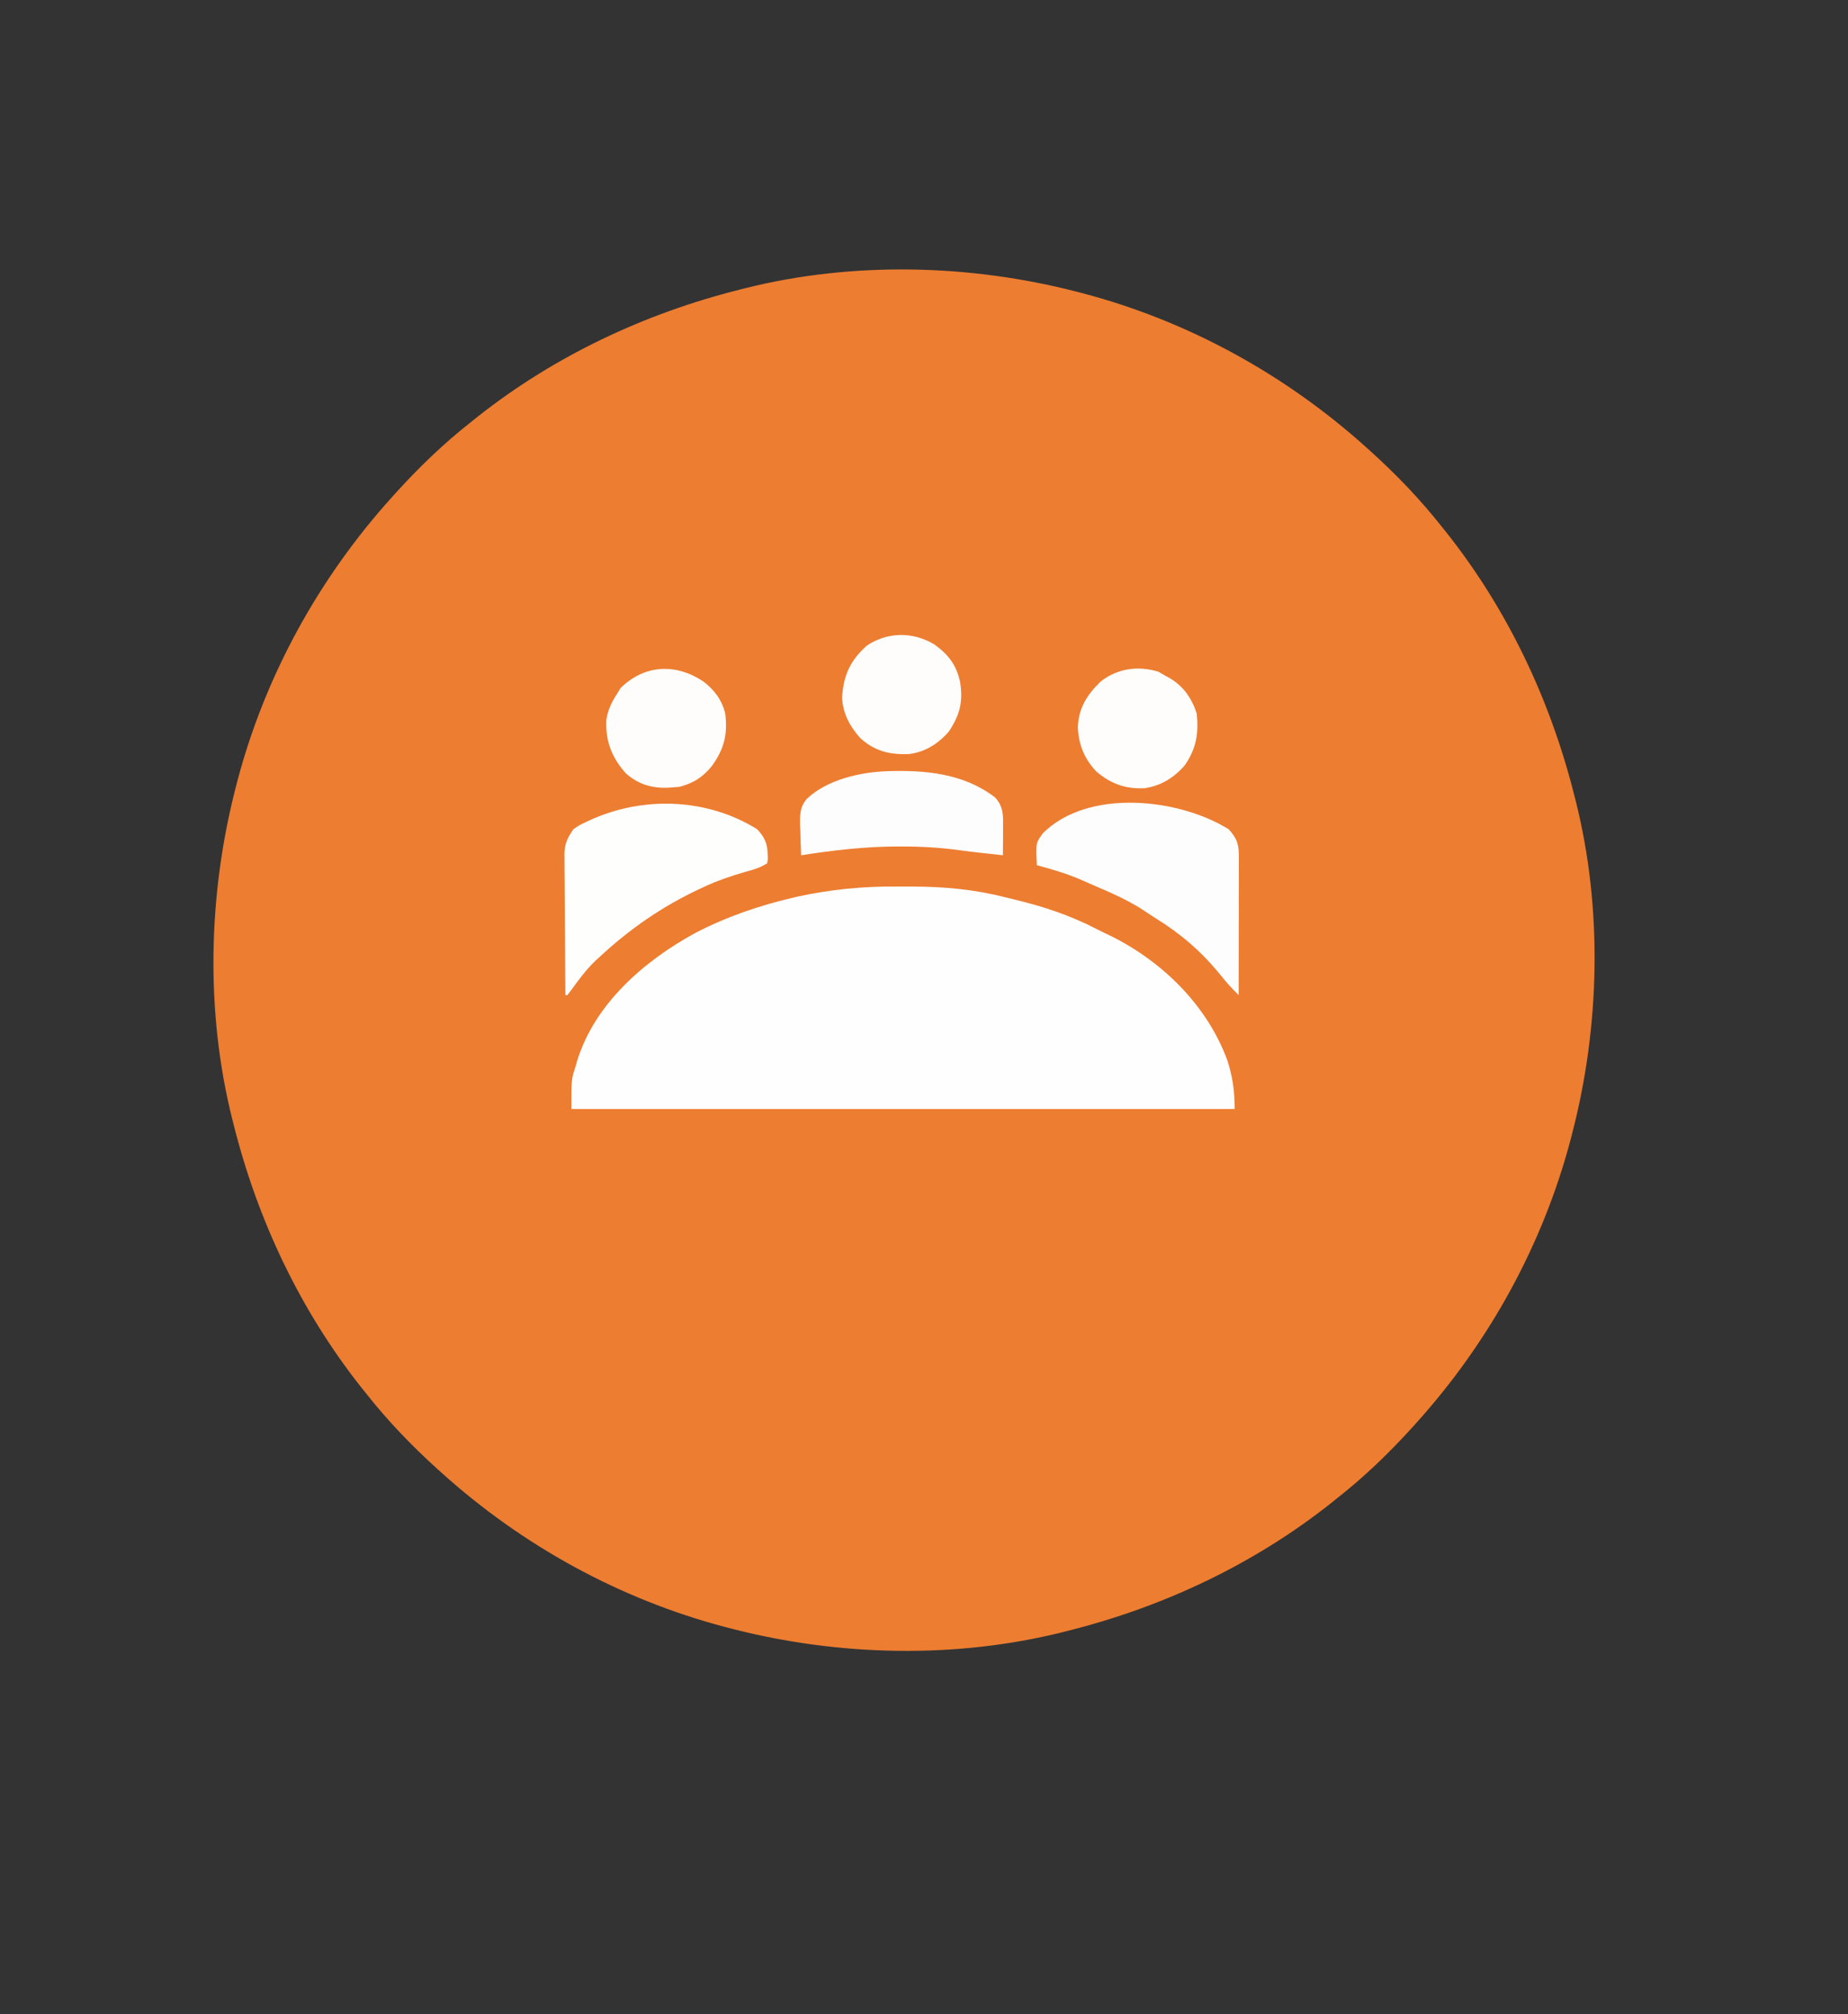 <svg xmlns="http://www.w3.org/2000/svg" width="925" height="1008"><rect width="100%" height="100%" fill="#333333" stroke="none"/><path d="M0 0 C1.013 0.262 2.026 0.523 3.07 0.792 C55.812 14.702 104.543 41.53 145 78 C145.623 78.559 146.245 79.119 146.887 79.695 C159.972 91.512 172.108 104.119 183 118 C183.752 118.933 184.503 119.867 185.277 120.828 C215.772 159.379 237.04 204.443 249 252 C249.353 253.382 249.353 253.382 249.714 254.791 C263.247 308.654 261.86 367.395 248 421 C247.738 422.013 247.477 423.026 247.208 424.07 C233.298 476.812 206.47 525.543 170 566 C169.441 566.623 168.881 567.245 168.305 567.887 C156.488 580.972 143.881 593.108 130 604 C129.067 604.752 128.133 605.503 127.172 606.277 C88.621 636.772 43.557 658.04 -4 670 C-5.382 670.353 -5.382 670.353 -6.791 670.714 C-60.654 684.247 -119.395 682.86 -173 669 C-174.013 668.738 -175.026 668.477 -176.07 668.208 C-228.812 654.298 -277.543 627.47 -318 591 C-318.934 590.161 -318.934 590.161 -319.887 589.305 C-332.972 577.488 -345.108 564.881 -356 551 C-356.752 550.067 -357.503 549.133 -358.277 548.172 C-388.772 509.621 -410.04 464.557 -422 417 C-422.353 415.618 -422.353 415.618 -422.714 414.209 C-436.247 360.346 -434.86 301.605 -421 248 C-420.738 246.987 -420.477 245.974 -420.208 244.93 C-406.298 192.188 -379.47 143.457 -343 103 C-342.441 102.377 -341.881 101.755 -341.305 101.113 C-329.488 88.028 -316.881 75.892 -303 65 C-302.067 64.248 -301.133 63.497 -300.172 62.723 C-261.621 32.228 -216.557 10.96 -169 -1 C-167.618 -1.353 -167.618 -1.353 -166.209 -1.714 C-112.346 -15.247 -53.605 -13.86 0 0 Z " fill="#ED7D31" transform="translate(539,146)"></path><path d="M0 0 C2.814 0.024 5.627 0.02 8.441 0.014 C24.197 0.038 39.239 1.425 54.551 5.336 C56.16 5.726 57.769 6.114 59.379 6.5 C74.09 10.057 87.317 14.428 100.753 21.414 C103.078 22.607 105.44 23.716 107.801 24.836 C133.783 37.849 155.813 59.604 165.898 86.996 C168.575 95.352 169.551 102.503 169.551 111.336 C59.991 111.336 -49.569 111.336 -162.449 111.336 C-162.449 96.405 -162.449 96.405 -160.449 90.336 C-160.193 89.435 -159.936 88.534 -159.672 87.606 C-151.021 58.906 -126.174 37.279 -100.545 23.298 C-85.076 15.213 -68.303 9.456 -51.324 5.524 C-50.54 5.341 -49.756 5.158 -48.948 4.97 C-32.706 1.458 -16.602 -0.149 0 0 Z " fill="#FEFEFE" transform="translate(448.449,443.664)"></path><path d="M0 0 C4.411 4.843 5.146 7.826 5.114 14.204 C5.114 14.945 5.114 15.687 5.114 16.451 C5.113 18.907 5.105 21.364 5.098 23.82 C5.096 25.521 5.094 27.222 5.093 28.924 C5.09 33.405 5.08 37.887 5.069 42.368 C5.058 46.939 5.054 51.511 5.049 56.082 C5.038 65.055 5.021 74.027 5 83 C1.7 79.738 -1.317 76.458 -4.188 72.812 C-13.442 61.409 -23.76 52.452 -36.215 44.742 C-37.98 43.638 -39.726 42.501 -41.441 41.32 C-49.662 35.737 -58.614 31.909 -67.708 27.99 C-69.632 27.159 -71.55 26.31 -73.465 25.457 C-80.809 22.253 -88.266 20.048 -96 18 C-96.59 6.937 -96.59 6.937 -93 2 C-70.33 -20.612 -24.786 -15.459 0 0 Z " fill="#FEFDFD" transform="translate(615,415)"></path><path d="M0 0 C3.737 4.005 5.142 7.118 5.25 12.562 C5.276 13.348 5.302 14.133 5.328 14.941 C5.22 15.621 5.112 16.3 5 17 C1.513 19.324 -1.951 20.22 -5.938 21.312 C-13.211 23.391 -20.129 25.804 -27 29 C-27.596 29.277 -28.192 29.554 -28.806 29.839 C-47.634 38.677 -63.756 49.841 -79 64 C-79.616 64.562 -80.232 65.124 -80.867 65.703 C-85.603 70.199 -89.363 75.348 -93.18 80.621 C-93.78 81.406 -94.381 82.191 -95 83 C-95.33 83 -95.66 83 -96 83 C-96.093 73.212 -96.164 63.424 -96.207 53.635 C-96.228 49.09 -96.256 44.544 -96.302 39.999 C-96.345 35.609 -96.369 31.22 -96.38 26.83 C-96.387 25.158 -96.401 23.487 -96.423 21.815 C-96.452 19.467 -96.456 17.12 -96.454 14.771 C-96.468 14.086 -96.483 13.4 -96.498 12.694 C-96.452 7.319 -94.97 4.326 -92 0 C-89.004 -2.074 -89.004 -2.074 -85.562 -3.688 C-84.952 -3.975 -84.342 -4.263 -83.713 -4.559 C-57.005 -16.765 -24.978 -15.579 0 0 Z " fill="#FEFEFD" transform="translate(379,415)"></path><path d="M0 0 C18.976 -0.626 38.217 1.105 53.887 13.074 C57.588 17.013 58.017 20.79 57.985 26.058 C57.98 27.46 57.98 27.46 57.975 28.89 C57.963 30.342 57.963 30.342 57.95 31.824 C57.945 32.807 57.941 33.791 57.936 34.804 C57.924 37.227 57.908 39.651 57.887 42.074 C55.22 41.784 52.554 41.492 49.887 41.199 C49.163 41.12 48.438 41.041 47.692 40.96 C43.877 40.54 40.073 40.1 36.272 39.57 C26.613 38.233 17.135 37.679 7.387 37.699 C6.281 37.697 6.281 37.697 5.153 37.694 C-11.128 37.698 -27.039 39.596 -43.113 42.074 C-43.288 38.22 -43.394 34.368 -43.488 30.511 C-43.538 29.425 -43.588 28.339 -43.64 27.22 C-43.736 21.972 -43.806 18.128 -40.367 13.96 C-30.308 4.252 -13.542 0.473 0 0 Z " fill="#FEFDFD" transform="translate(444.113,385.926)"></path><path d="M0 0 C5.524 4.188 9.302 9.228 11 16 C12.309 26.549 10.495 33.716 4.391 42.25 C-0.125 47.884 -4.914 50.934 -11.875 52.75 C-12.906 52.833 -13.938 52.915 -15 53 C-15.74 53.063 -16.48 53.126 -17.242 53.191 C-25.44 53.587 -32.568 51.557 -38.75 46 C-45.75 38.169 -49.003 29.843 -48.527 19.34 C-47.719 14.222 -45.821 10.301 -43 6 C-42.443 5.093 -41.886 4.185 -41.312 3.25 C-29.285 -8.453 -13.8 -9.146 0 0 Z " fill="#FEFDFB" transform="translate(352,341)"></path><path d="M0 0 C1.073 0.619 2.145 1.238 3.25 1.875 C3.978 2.266 4.707 2.656 5.457 3.059 C12.598 7.239 16.644 13.056 19.25 20.875 C20.304 30.899 19.06 38.538 13.25 46.875 C7.907 53.07 1.329 57.124 -6.789 58.324 C-16.222 58.831 -23.691 56.148 -30.914 50.047 C-36.944 43.735 -39.908 36.507 -40.25 27.812 C-39.867 18.161 -35.607 11.463 -28.75 4.875 C-20.307 -1.672 -10.208 -3.062 0 0 Z " fill="#FEFDFC" transform="translate(579.75,336.125)"></path><path d="M0 0 C7.283 4.932 11.609 10.427 13.492 19.09 C15.058 28.885 13.497 35.47 7.938 43.875 C2.642 50.058 -4.043 54.263 -12.172 55.254 C-21.71 55.601 -29.226 53.808 -36.375 47.312 C-41.645 41.551 -45.261 34.779 -45.562 26.875 C-44.838 15.714 -41.507 8.393 -33.062 0.875 C-22.788 -5.816 -10.669 -6.082 0 0 Z " fill="#FEFDFC" transform="translate(467.062,322.125)"></path></svg>